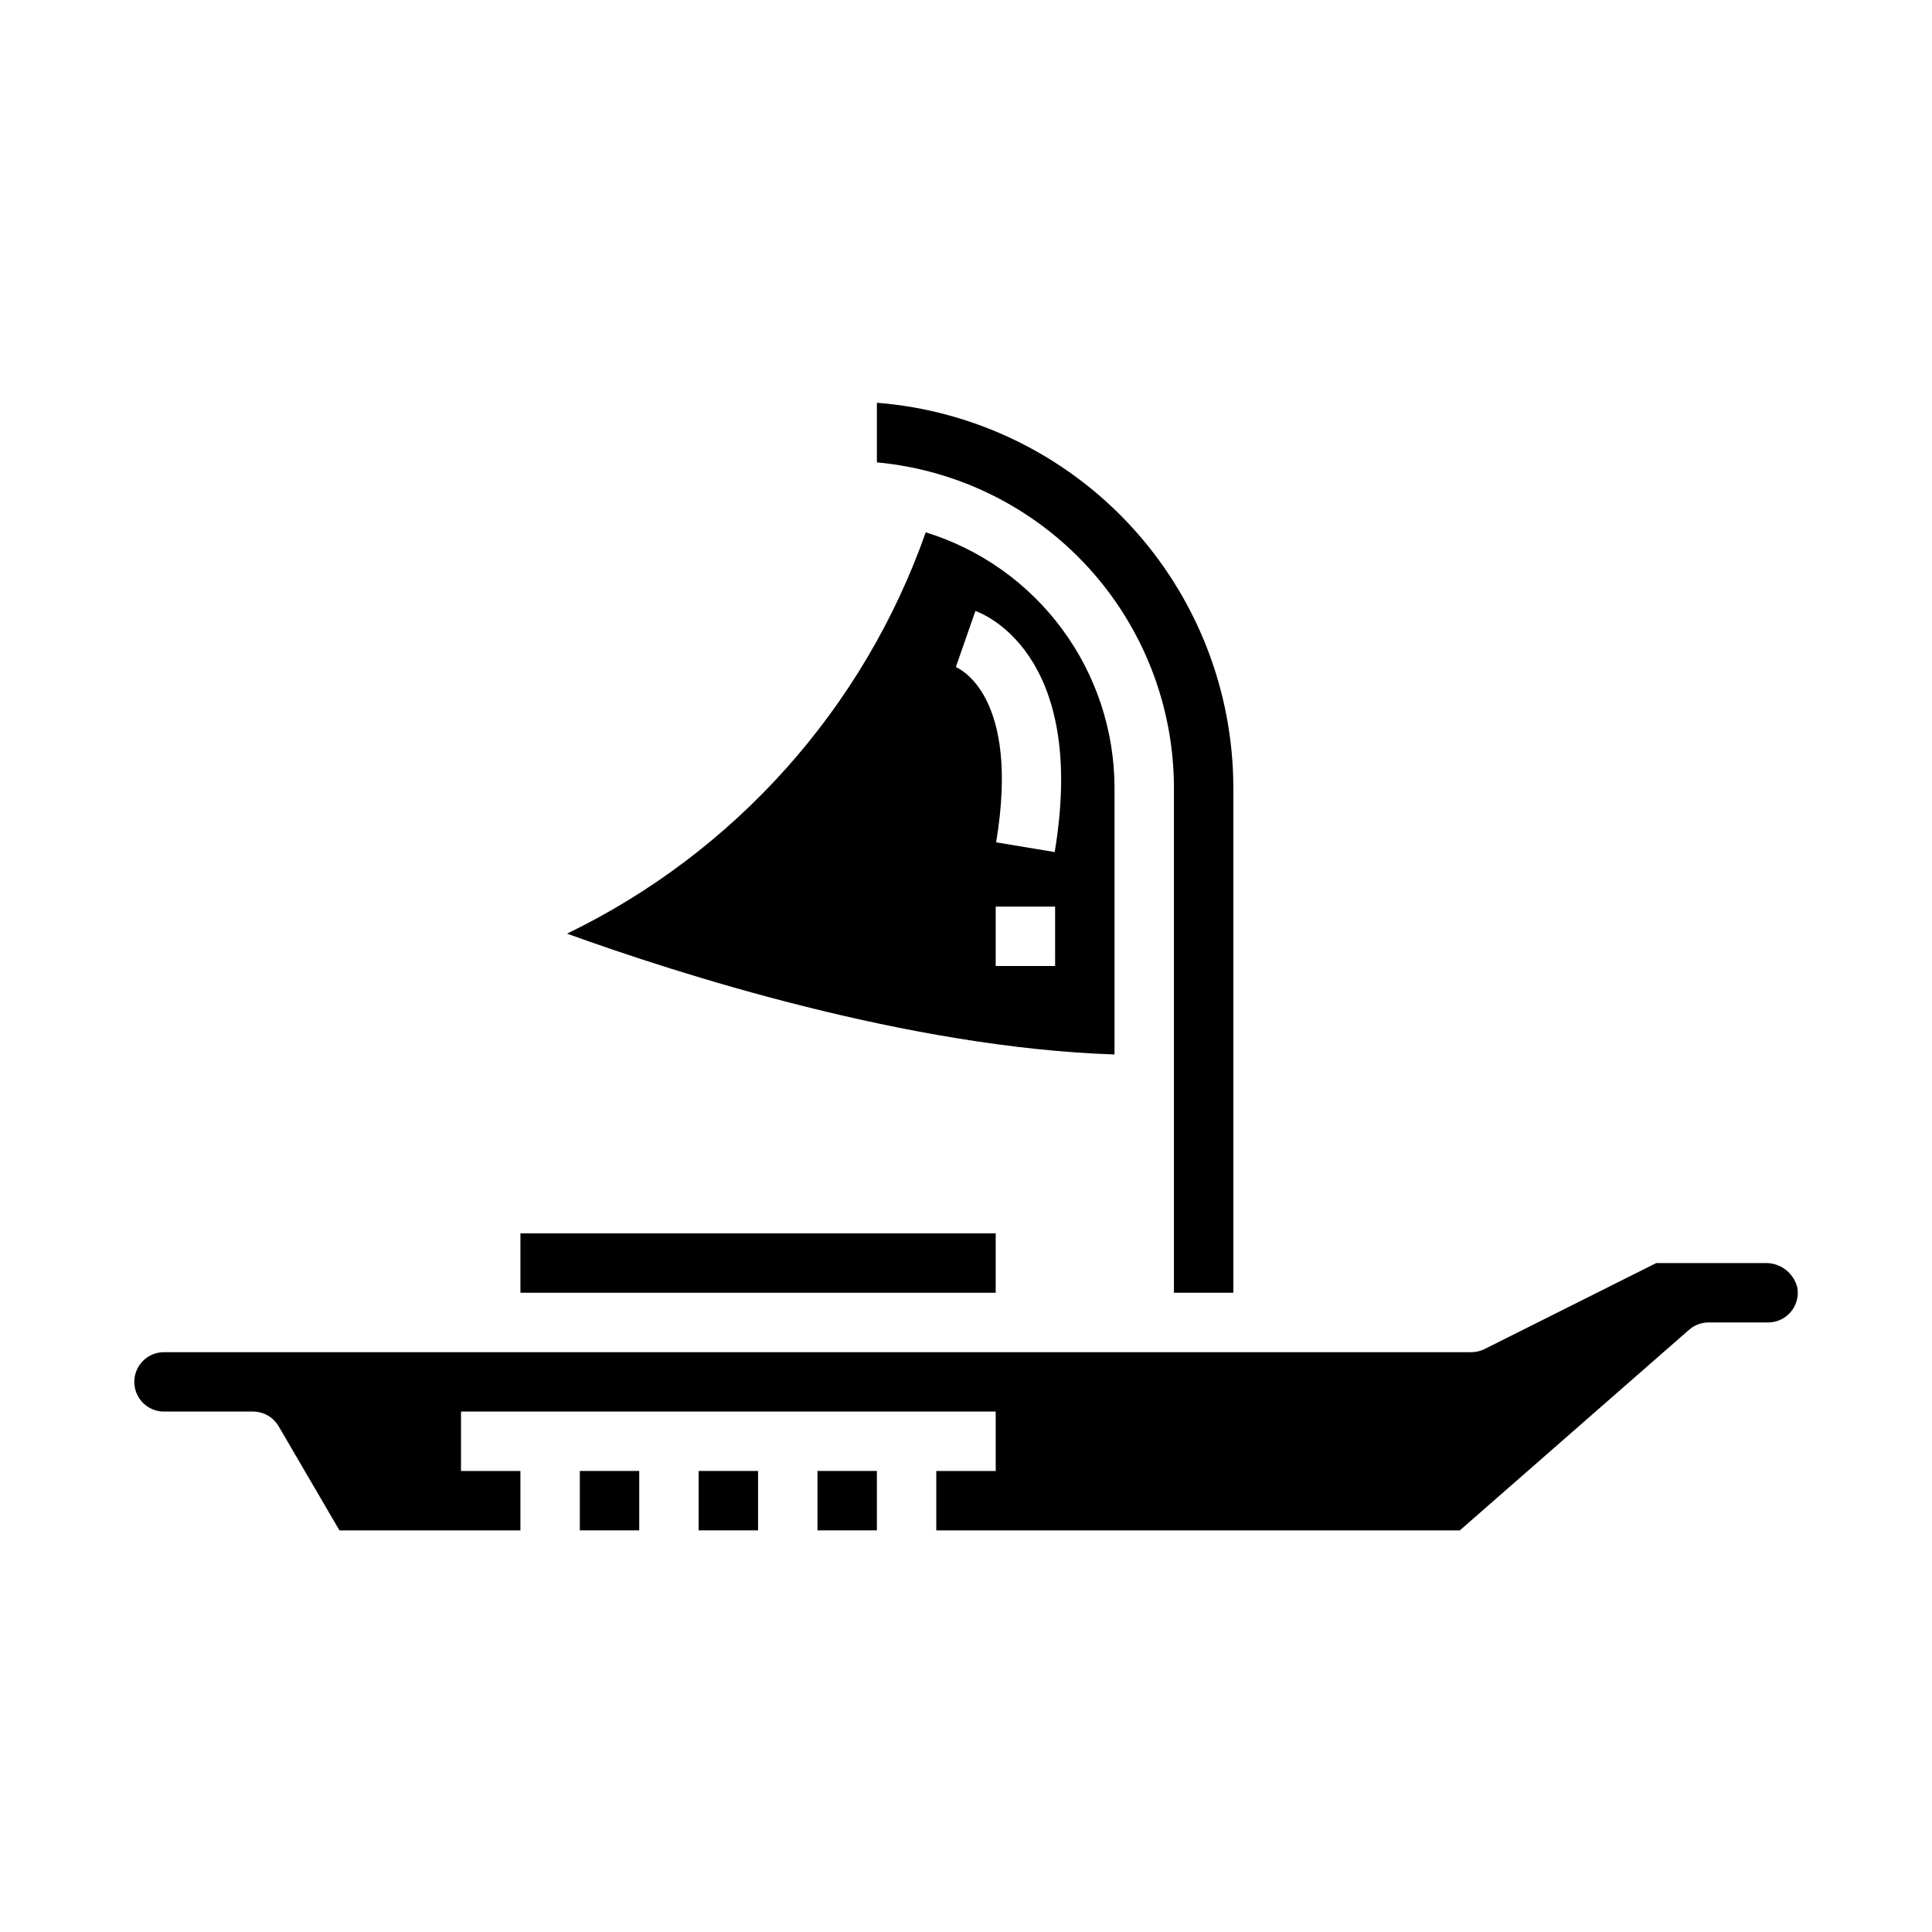 <?xml version="1.0" encoding="UTF-8"?>
<!-- Uploaded to: ICON Repo, www.iconrepo.com, Generator: ICON Repo Mixer Tools -->
<svg fill="#000000" width="800px" height="800px" version="1.1" viewBox="144 144 512 512" xmlns="http://www.w3.org/2000/svg">
 <g>
  <path d="m281.92 470.85h125.95v15.742h-125.95z"/>
  <path d="m297.66 533.82h15.742v15.742h-15.742z"/>
  <path d="m439.36 352.77c-0.023-15.145-4.891-29.887-13.895-42.066-9-12.184-21.66-21.164-36.133-25.633-16.418 46.602-50.586 84.828-95.062 106.35 29.125 10.547 90.402 30.23 145.09 32.023zm-15.742 47.23-15.746 0.004v-15.746h15.742zm-0.109-30.195-15.523-2.582c6.512-39.086-9.965-46.129-10.676-46.445l5.18-14.855c1.227 0.402 29.895 10.637 21.016 63.883z"/>
  <path d="m470.85 486.59v-133.82c-0.031-25.77-9.773-50.582-27.277-69.492-17.508-18.91-41.496-30.527-67.188-32.543v15.801-0.004c21.504 1.992 41.492 11.934 56.051 27.883 14.559 15.949 22.645 36.762 22.668 58.355v133.82z"/>
  <path d="m329.15 533.82h15.742v15.742h-15.742z"/>
  <path d="m360.64 533.82h15.742v15.742h-15.742z"/>
  <path d="m187.45 518.08h23.617c2.805 0.008 5.398 1.508 6.801 3.938l16.09 27.551h47.957v-15.742h-15.742v-15.746h141.7v15.742l-15.746 0.004v15.742h138.74l60.75-53.16c1.434-1.254 3.277-1.945 5.188-1.945h15.742c2.332 0.004 4.547-1.023 6.047-2.812 1.496-1.789 2.125-4.148 1.715-6.441-0.973-3.926-4.562-6.633-8.605-6.488h-28.785l-45.57 22.828h-0.004c-1.094 0.531-2.301 0.801-3.516 0.789h-346.37c-4.348 0-7.871 3.523-7.871 7.871 0 4.348 3.523 7.871 7.871 7.871z"/>
 </g>
</svg>